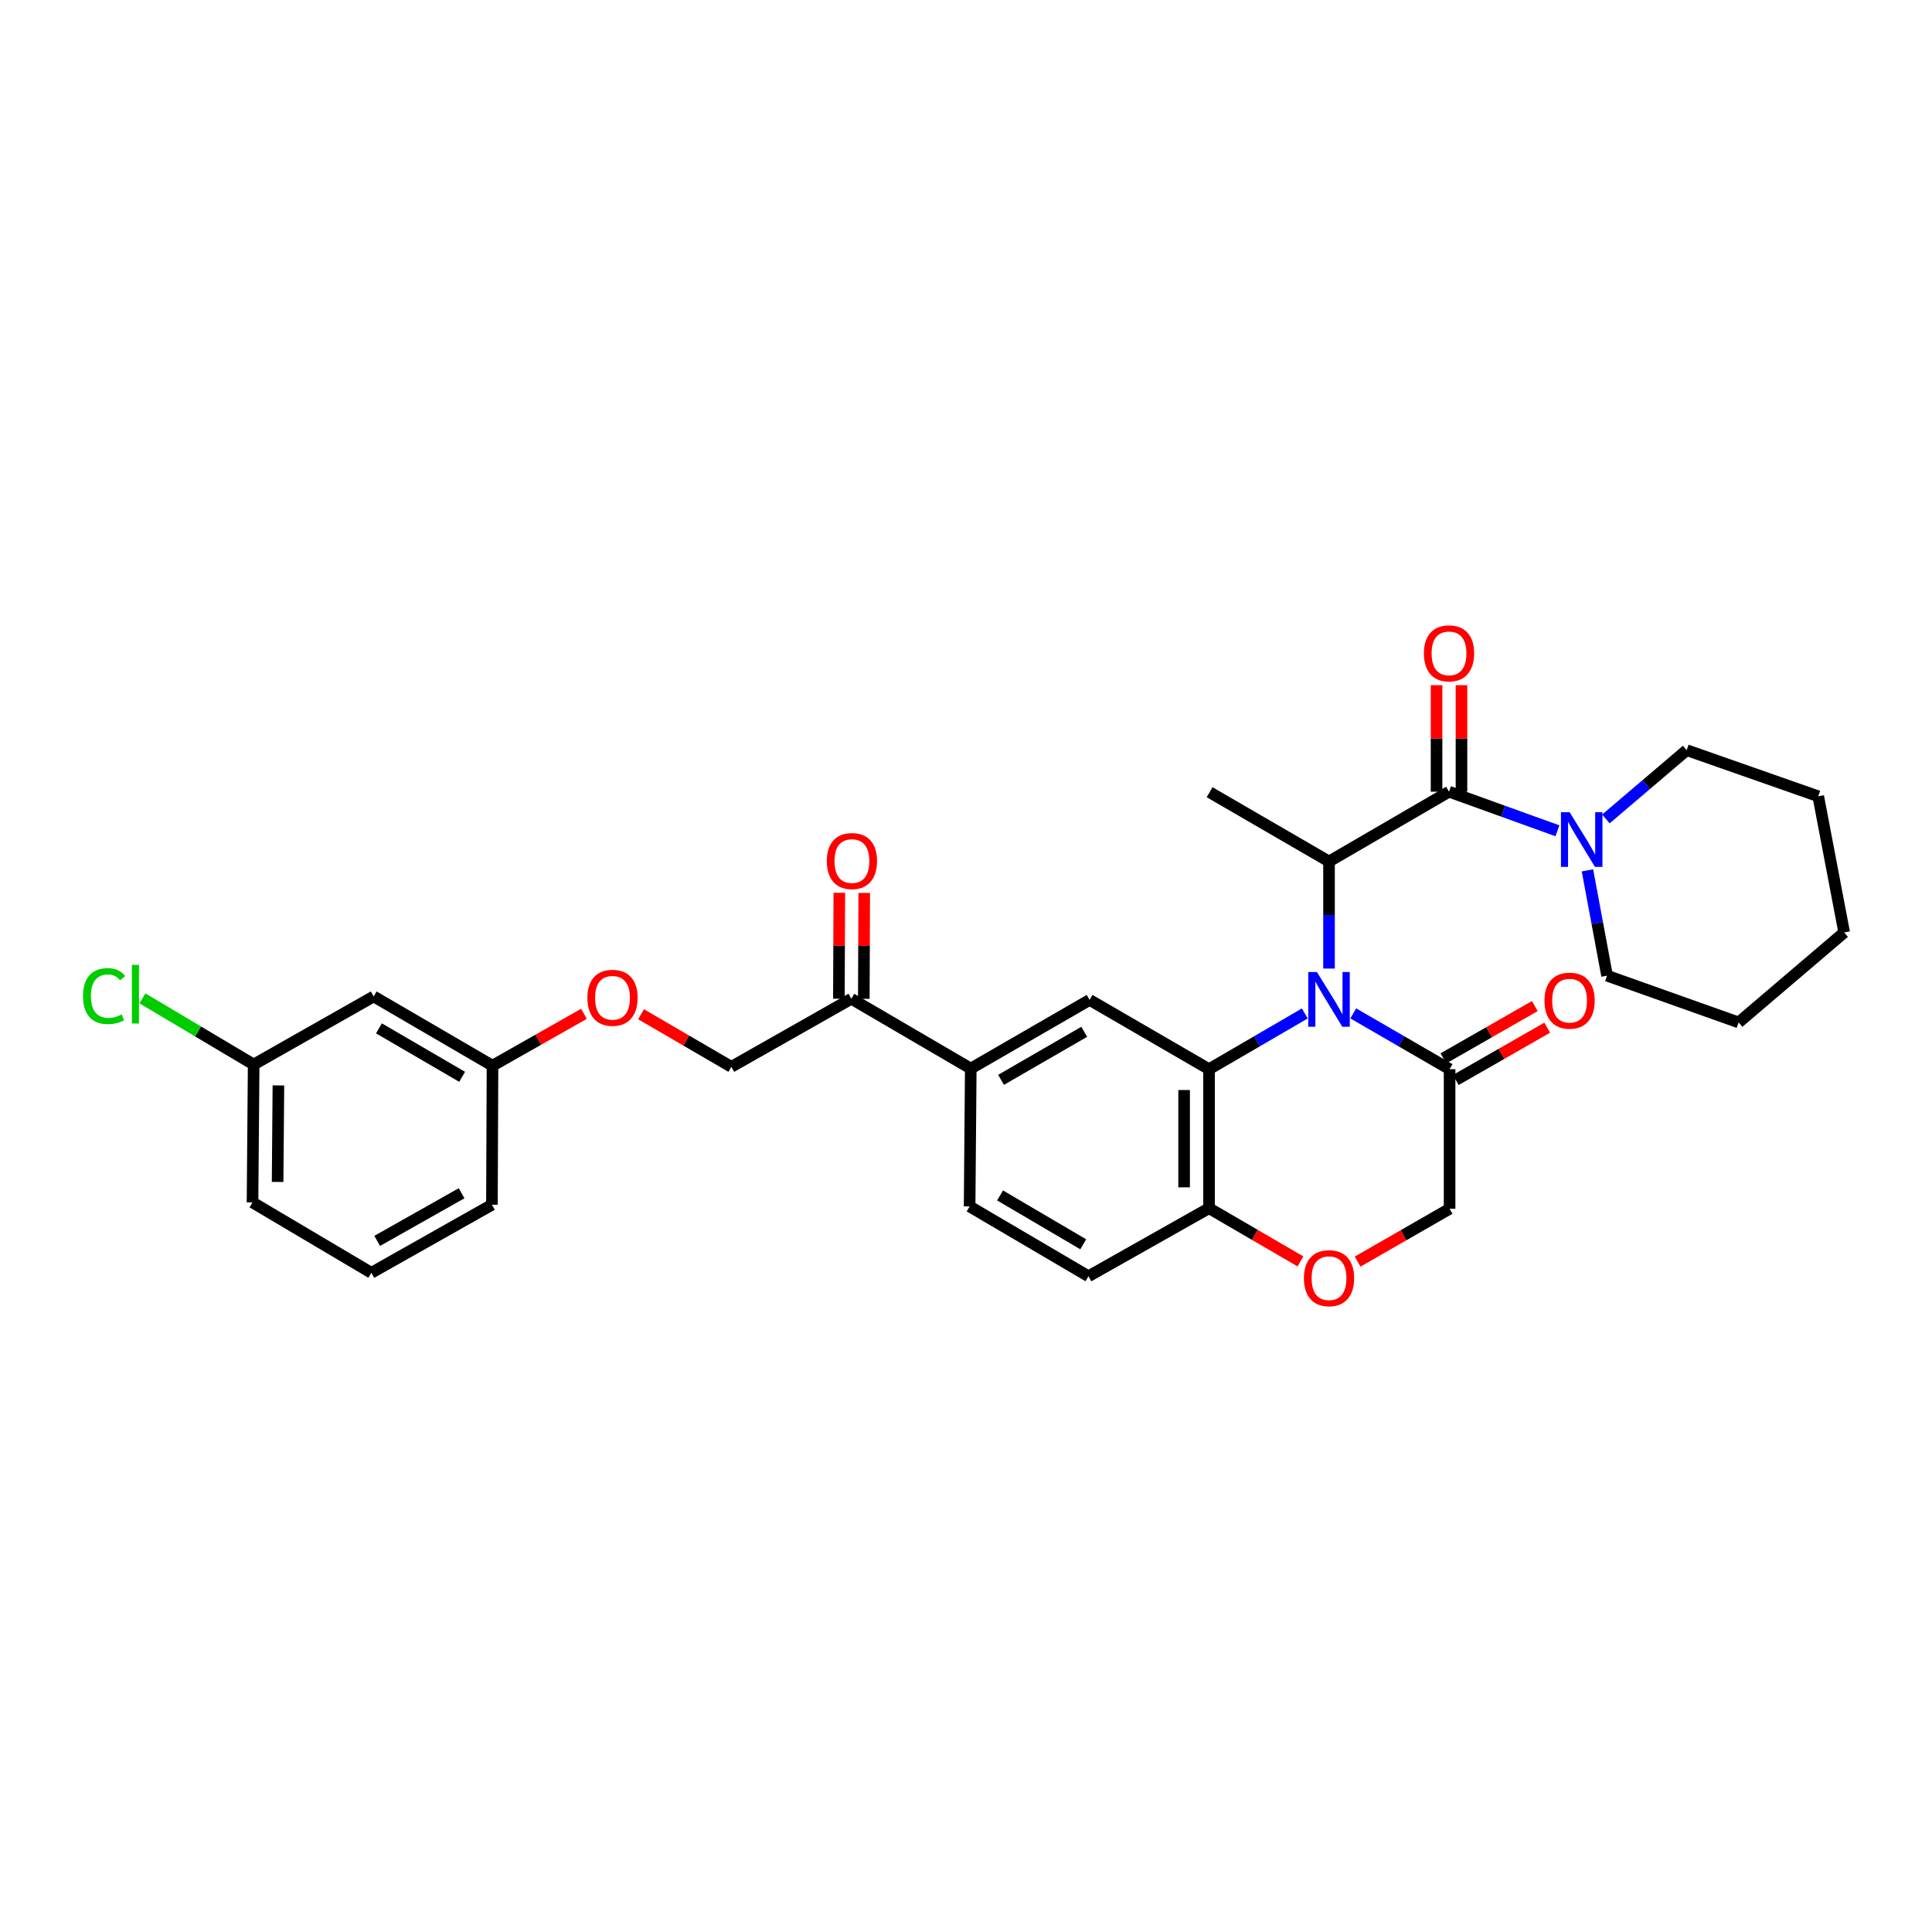 <?xml version='1.0' encoding='iso-8859-1'?>
<svg version='1.1' baseProfile='full'
              xmlns='http://www.w3.org/2000/svg'
                      xmlns:rdkit='http://www.rdkit.org/xml'
                      xmlns:xlink='http://www.w3.org/1999/xlink'
                  xml:space='preserve'
width='1000px' height='1000px' viewBox='0 0 1000 1000'>
<!-- END OF HEADER -->
<rect style='opacity:1.0;fill:#FFFFFF;stroke:none' width='1000' height='1000' x='0' y='0'> </rect>
<path class='bond-0' d='M 675.363,524.565 L 650.577,538.987' style='fill:none;fill-rule:evenodd;stroke:#0000FF;stroke-width:6px;stroke-linecap:butt;stroke-linejoin:miter;stroke-opacity:1' />
<path class='bond-0' d='M 650.577,538.987 L 625.792,553.409' style='fill:none;fill-rule:evenodd;stroke:#000000;stroke-width:6px;stroke-linecap:butt;stroke-linejoin:miter;stroke-opacity:1' />
<path class='bond-2' d='M 687.899,501.327 L 687.899,473.616' style='fill:none;fill-rule:evenodd;stroke:#0000FF;stroke-width:6px;stroke-linecap:butt;stroke-linejoin:miter;stroke-opacity:1' />
<path class='bond-2' d='M 687.899,473.616 L 687.899,445.905' style='fill:none;fill-rule:evenodd;stroke:#000000;stroke-width:6px;stroke-linecap:butt;stroke-linejoin:miter;stroke-opacity:1' />
<path class='bond-3' d='M 700.442,524.534 L 725.375,538.971' style='fill:none;fill-rule:evenodd;stroke:#0000FF;stroke-width:6px;stroke-linecap:butt;stroke-linejoin:miter;stroke-opacity:1' />
<path class='bond-3' d='M 725.375,538.971 L 750.308,553.409' style='fill:none;fill-rule:evenodd;stroke:#000000;stroke-width:6px;stroke-linecap:butt;stroke-linejoin:miter;stroke-opacity:1' />
<path class='bond-4' d='M 625.792,553.409 L 563.978,517.557' style='fill:none;fill-rule:evenodd;stroke:#000000;stroke-width:6px;stroke-linecap:butt;stroke-linejoin:miter;stroke-opacity:1' />
<path class='bond-7' d='M 625.792,553.409 L 625.792,625.362' style='fill:none;fill-rule:evenodd;stroke:#000000;stroke-width:6px;stroke-linecap:butt;stroke-linejoin:miter;stroke-opacity:1' />
<path class='bond-7' d='M 612.893,564.202 L 612.893,614.569' style='fill:none;fill-rule:evenodd;stroke:#000000;stroke-width:6px;stroke-linecap:butt;stroke-linejoin:miter;stroke-opacity:1' />
<path class='bond-1' d='M 750.007,409.781 L 687.899,445.905' style='fill:none;fill-rule:evenodd;stroke:#000000;stroke-width:6px;stroke-linecap:butt;stroke-linejoin:miter;stroke-opacity:1' />
<path class='bond-5' d='M 750.007,409.781 L 778.064,419.898' style='fill:none;fill-rule:evenodd;stroke:#000000;stroke-width:6px;stroke-linecap:butt;stroke-linejoin:miter;stroke-opacity:1' />
<path class='bond-5' d='M 778.064,419.898 L 806.12,430.016' style='fill:none;fill-rule:evenodd;stroke:#0000FF;stroke-width:6px;stroke-linecap:butt;stroke-linejoin:miter;stroke-opacity:1' />
<path class='bond-11' d='M 756.456,409.781 L 756.456,382.213' style='fill:none;fill-rule:evenodd;stroke:#000000;stroke-width:6px;stroke-linecap:butt;stroke-linejoin:miter;stroke-opacity:1' />
<path class='bond-11' d='M 756.456,382.213 L 756.456,354.645' style='fill:none;fill-rule:evenodd;stroke:#FF0000;stroke-width:6px;stroke-linecap:butt;stroke-linejoin:miter;stroke-opacity:1' />
<path class='bond-11' d='M 743.557,409.781 L 743.557,382.213' style='fill:none;fill-rule:evenodd;stroke:#000000;stroke-width:6px;stroke-linecap:butt;stroke-linejoin:miter;stroke-opacity:1' />
<path class='bond-11' d='M 743.557,382.213 L 743.557,354.645' style='fill:none;fill-rule:evenodd;stroke:#FF0000;stroke-width:6px;stroke-linecap:butt;stroke-linejoin:miter;stroke-opacity:1' />
<path class='bond-22' d='M 687.899,445.905 L 626.086,410.053' style='fill:none;fill-rule:evenodd;stroke:#000000;stroke-width:6px;stroke-linecap:butt;stroke-linejoin:miter;stroke-opacity:1' />
<path class='bond-10' d='M 750.308,553.409 L 750.308,625.656' style='fill:none;fill-rule:evenodd;stroke:#000000;stroke-width:6px;stroke-linecap:butt;stroke-linejoin:miter;stroke-opacity:1' />
<path class='bond-12' d='M 753.511,559.006 L 777.171,545.467' style='fill:none;fill-rule:evenodd;stroke:#000000;stroke-width:6px;stroke-linecap:butt;stroke-linejoin:miter;stroke-opacity:1' />
<path class='bond-12' d='M 777.171,545.467 L 800.83,531.927' style='fill:none;fill-rule:evenodd;stroke:#FF0000;stroke-width:6px;stroke-linecap:butt;stroke-linejoin:miter;stroke-opacity:1' />
<path class='bond-12' d='M 747.104,547.811 L 770.764,534.271' style='fill:none;fill-rule:evenodd;stroke:#000000;stroke-width:6px;stroke-linecap:butt;stroke-linejoin:miter;stroke-opacity:1' />
<path class='bond-12' d='M 770.764,534.271 L 794.423,520.732' style='fill:none;fill-rule:evenodd;stroke:#FF0000;stroke-width:6px;stroke-linecap:butt;stroke-linejoin:miter;stroke-opacity:1' />
<path class='bond-8' d='M 563.978,517.557 L 502.465,553.086' style='fill:none;fill-rule:evenodd;stroke:#000000;stroke-width:6px;stroke-linecap:butt;stroke-linejoin:miter;stroke-opacity:1' />
<path class='bond-8' d='M 561.202,534.056 L 518.144,558.927' style='fill:none;fill-rule:evenodd;stroke:#000000;stroke-width:6px;stroke-linecap:butt;stroke-linejoin:miter;stroke-opacity:1' />
<path class='bond-23' d='M 821.658,450.499 L 826.736,477.754' style='fill:none;fill-rule:evenodd;stroke:#0000FF;stroke-width:6px;stroke-linecap:butt;stroke-linejoin:miter;stroke-opacity:1' />
<path class='bond-23' d='M 826.736,477.754 L 831.814,505.01' style='fill:none;fill-rule:evenodd;stroke:#000000;stroke-width:6px;stroke-linecap:butt;stroke-linejoin:miter;stroke-opacity:1' />
<path class='bond-24' d='M 831.21,423.882 L 852.118,406.079' style='fill:none;fill-rule:evenodd;stroke:#0000FF;stroke-width:6px;stroke-linecap:butt;stroke-linejoin:miter;stroke-opacity:1' />
<path class='bond-24' d='M 852.118,406.079 L 873.025,388.276' style='fill:none;fill-rule:evenodd;stroke:#000000;stroke-width:6px;stroke-linecap:butt;stroke-linejoin:miter;stroke-opacity:1' />
<path class='bond-6' d='M 702.699,653.006 L 726.503,639.331' style='fill:none;fill-rule:evenodd;stroke:#FF0000;stroke-width:6px;stroke-linecap:butt;stroke-linejoin:miter;stroke-opacity:1' />
<path class='bond-6' d='M 726.503,639.331 L 750.308,625.656' style='fill:none;fill-rule:evenodd;stroke:#000000;stroke-width:6px;stroke-linecap:butt;stroke-linejoin:miter;stroke-opacity:1' />
<path class='bond-31' d='M 673.103,652.896 L 649.447,639.129' style='fill:none;fill-rule:evenodd;stroke:#FF0000;stroke-width:6px;stroke-linecap:butt;stroke-linejoin:miter;stroke-opacity:1' />
<path class='bond-31' d='M 649.447,639.129 L 625.792,625.362' style='fill:none;fill-rule:evenodd;stroke:#000000;stroke-width:6px;stroke-linecap:butt;stroke-linejoin:miter;stroke-opacity:1' />
<path class='bond-15' d='M 625.792,625.362 L 563.383,660.59' style='fill:none;fill-rule:evenodd;stroke:#000000;stroke-width:6px;stroke-linecap:butt;stroke-linejoin:miter;stroke-opacity:1' />
<path class='bond-9' d='M 502.465,553.086 L 440.651,516.963' style='fill:none;fill-rule:evenodd;stroke:#000000;stroke-width:6px;stroke-linecap:butt;stroke-linejoin:miter;stroke-opacity:1' />
<path class='bond-32' d='M 502.465,553.086 L 501.87,624.452' style='fill:none;fill-rule:evenodd;stroke:#000000;stroke-width:6px;stroke-linecap:butt;stroke-linejoin:miter;stroke-opacity:1' />
<path class='bond-14' d='M 440.651,516.963 L 378.544,552.191' style='fill:none;fill-rule:evenodd;stroke:#000000;stroke-width:6px;stroke-linecap:butt;stroke-linejoin:miter;stroke-opacity:1' />
<path class='bond-17' d='M 447.101,516.99 L 447.216,489.579' style='fill:none;fill-rule:evenodd;stroke:#000000;stroke-width:6px;stroke-linecap:butt;stroke-linejoin:miter;stroke-opacity:1' />
<path class='bond-17' d='M 447.216,489.579 L 447.332,462.168' style='fill:none;fill-rule:evenodd;stroke:#FF0000;stroke-width:6px;stroke-linecap:butt;stroke-linejoin:miter;stroke-opacity:1' />
<path class='bond-17' d='M 434.202,516.935 L 434.318,489.525' style='fill:none;fill-rule:evenodd;stroke:#000000;stroke-width:6px;stroke-linecap:butt;stroke-linejoin:miter;stroke-opacity:1' />
<path class='bond-17' d='M 434.318,489.525 L 434.433,462.114' style='fill:none;fill-rule:evenodd;stroke:#FF0000;stroke-width:6px;stroke-linecap:butt;stroke-linejoin:miter;stroke-opacity:1' />
<path class='bond-13' d='M 501.87,624.452 L 563.383,660.59' style='fill:none;fill-rule:evenodd;stroke:#000000;stroke-width:6px;stroke-linecap:butt;stroke-linejoin:miter;stroke-opacity:1' />
<path class='bond-13' d='M 517.631,618.752 L 560.69,644.048' style='fill:none;fill-rule:evenodd;stroke:#000000;stroke-width:6px;stroke-linecap:butt;stroke-linejoin:miter;stroke-opacity:1' />
<path class='bond-18' d='M 378.544,552.191 L 355.177,538.583' style='fill:none;fill-rule:evenodd;stroke:#000000;stroke-width:6px;stroke-linecap:butt;stroke-linejoin:miter;stroke-opacity:1' />
<path class='bond-18' d='M 355.177,538.583 L 331.811,524.975' style='fill:none;fill-rule:evenodd;stroke:#FF0000;stroke-width:6px;stroke-linecap:butt;stroke-linejoin:miter;stroke-opacity:1' />
<path class='bond-16' d='M 193.418,515.759 L 254.916,551.596' style='fill:none;fill-rule:evenodd;stroke:#000000;stroke-width:6px;stroke-linecap:butt;stroke-linejoin:miter;stroke-opacity:1' />
<path class='bond-16' d='M 196.148,532.279 L 239.197,557.365' style='fill:none;fill-rule:evenodd;stroke:#000000;stroke-width:6px;stroke-linecap:butt;stroke-linejoin:miter;stroke-opacity:1' />
<path class='bond-20' d='M 193.418,515.759 L 131.296,551.001' style='fill:none;fill-rule:evenodd;stroke:#000000;stroke-width:6px;stroke-linecap:butt;stroke-linejoin:miter;stroke-opacity:1' />
<path class='bond-19' d='M 302.246,524.753 L 278.581,538.175' style='fill:none;fill-rule:evenodd;stroke:#FF0000;stroke-width:6px;stroke-linecap:butt;stroke-linejoin:miter;stroke-opacity:1' />
<path class='bond-19' d='M 278.581,538.175 L 254.916,551.596' style='fill:none;fill-rule:evenodd;stroke:#000000;stroke-width:6px;stroke-linecap:butt;stroke-linejoin:miter;stroke-opacity:1' />
<path class='bond-26' d='M 254.916,551.596 L 254.623,623.571' style='fill:none;fill-rule:evenodd;stroke:#000000;stroke-width:6px;stroke-linecap:butt;stroke-linejoin:miter;stroke-opacity:1' />
<path class='bond-21' d='M 131.296,551.001 L 102.504,533.873' style='fill:none;fill-rule:evenodd;stroke:#000000;stroke-width:6px;stroke-linecap:butt;stroke-linejoin:miter;stroke-opacity:1' />
<path class='bond-21' d='M 102.504,533.873 L 73.712,516.744' style='fill:none;fill-rule:evenodd;stroke:#00CC00;stroke-width:6px;stroke-linecap:butt;stroke-linejoin:miter;stroke-opacity:1' />
<path class='bond-27' d='M 131.296,551.001 L 130.701,622.367' style='fill:none;fill-rule:evenodd;stroke:#000000;stroke-width:6px;stroke-linecap:butt;stroke-linejoin:miter;stroke-opacity:1' />
<path class='bond-27' d='M 144.105,561.813 L 143.689,611.77' style='fill:none;fill-rule:evenodd;stroke:#000000;stroke-width:6px;stroke-linecap:butt;stroke-linejoin:miter;stroke-opacity:1' />
<path class='bond-29' d='M 831.814,505.01 L 899.905,529.209' style='fill:none;fill-rule:evenodd;stroke:#000000;stroke-width:6px;stroke-linecap:butt;stroke-linejoin:miter;stroke-opacity:1' />
<path class='bond-28' d='M 873.025,388.276 L 941.116,412.153' style='fill:none;fill-rule:evenodd;stroke:#000000;stroke-width:6px;stroke-linecap:butt;stroke-linejoin:miter;stroke-opacity:1' />
<path class='bond-25' d='M 192.214,658.806 L 254.623,623.571' style='fill:none;fill-rule:evenodd;stroke:#000000;stroke-width:6px;stroke-linecap:butt;stroke-linejoin:miter;stroke-opacity:1' />
<path class='bond-25' d='M 195.234,642.289 L 238.92,617.624' style='fill:none;fill-rule:evenodd;stroke:#000000;stroke-width:6px;stroke-linecap:butt;stroke-linejoin:miter;stroke-opacity:1' />
<path class='bond-34' d='M 192.214,658.806 L 130.701,622.367' style='fill:none;fill-rule:evenodd;stroke:#000000;stroke-width:6px;stroke-linecap:butt;stroke-linejoin:miter;stroke-opacity:1' />
<path class='bond-30' d='M 941.116,412.153 L 954.545,482.638' style='fill:none;fill-rule:evenodd;stroke:#000000;stroke-width:6px;stroke-linecap:butt;stroke-linejoin:miter;stroke-opacity:1' />
<path class='bond-33' d='M 899.905,529.209 L 954.545,482.638' style='fill:none;fill-rule:evenodd;stroke:#000000;stroke-width:6px;stroke-linecap:butt;stroke-linejoin:miter;stroke-opacity:1' />
<path  class='atom-0' d='M 681.639 503.111
L 690.919 518.111
Q 691.839 519.591, 693.319 522.271
Q 694.799 524.951, 694.879 525.111
L 694.879 503.111
L 698.639 503.111
L 698.639 531.431
L 694.759 531.431
L 684.799 515.031
Q 683.639 513.111, 682.399 510.911
Q 681.199 508.711, 680.839 508.031
L 680.839 531.431
L 677.159 531.431
L 677.159 503.111
L 681.639 503.111
' fill='#0000FF'/>
<path  class='atom-6' d='M 812.426 420.387
L 821.706 435.387
Q 822.626 436.867, 824.106 439.547
Q 825.586 442.227, 825.666 442.387
L 825.666 420.387
L 829.426 420.387
L 829.426 448.707
L 825.546 448.707
L 815.586 432.307
Q 814.426 430.387, 813.186 428.187
Q 811.986 425.987, 811.626 425.307
L 811.626 448.707
L 807.946 448.707
L 807.946 420.387
L 812.426 420.387
' fill='#0000FF'/>
<path  class='atom-7' d='M 674.899 661.588
Q 674.899 654.788, 678.259 650.988
Q 681.619 647.188, 687.899 647.188
Q 694.179 647.188, 697.539 650.988
Q 700.899 654.788, 700.899 661.588
Q 700.899 668.468, 697.499 672.388
Q 694.099 676.268, 687.899 676.268
Q 681.659 676.268, 678.259 672.388
Q 674.899 668.508, 674.899 661.588
M 687.899 673.068
Q 692.219 673.068, 694.539 670.188
Q 696.899 667.268, 696.899 661.588
Q 696.899 656.028, 694.539 653.228
Q 692.219 650.388, 687.899 650.388
Q 683.579 650.388, 681.219 653.188
Q 678.899 655.988, 678.899 661.588
Q 678.899 667.308, 681.219 670.188
Q 683.579 673.068, 687.899 673.068
' fill='#FF0000'/>
<path  class='atom-12' d='M 737.007 338.173
Q 737.007 331.373, 740.367 327.573
Q 743.727 323.773, 750.007 323.773
Q 756.287 323.773, 759.647 327.573
Q 763.007 331.373, 763.007 338.173
Q 763.007 345.053, 759.607 348.973
Q 756.207 352.853, 750.007 352.853
Q 743.767 352.853, 740.367 348.973
Q 737.007 345.093, 737.007 338.173
M 750.007 349.653
Q 754.327 349.653, 756.647 346.773
Q 759.007 343.853, 759.007 338.173
Q 759.007 332.613, 756.647 329.813
Q 754.327 326.973, 750.007 326.973
Q 745.687 326.973, 743.327 329.773
Q 741.007 332.573, 741.007 338.173
Q 741.007 343.893, 743.327 346.773
Q 745.687 349.653, 750.007 349.653
' fill='#FF0000'/>
<path  class='atom-13' d='M 799.415 517.946
Q 799.415 511.146, 802.775 507.346
Q 806.135 503.546, 812.415 503.546
Q 818.695 503.546, 822.055 507.346
Q 825.415 511.146, 825.415 517.946
Q 825.415 524.826, 822.015 528.746
Q 818.615 532.626, 812.415 532.626
Q 806.175 532.626, 802.775 528.746
Q 799.415 524.866, 799.415 517.946
M 812.415 529.426
Q 816.735 529.426, 819.055 526.546
Q 821.415 523.626, 821.415 517.946
Q 821.415 512.386, 819.055 509.586
Q 816.735 506.746, 812.415 506.746
Q 808.095 506.746, 805.735 509.546
Q 803.415 512.346, 803.415 517.946
Q 803.415 523.666, 805.735 526.546
Q 808.095 529.426, 812.415 529.426
' fill='#FF0000'/>
<path  class='atom-18' d='M 427.952 445.677
Q 427.952 438.877, 431.312 435.077
Q 434.672 431.277, 440.952 431.277
Q 447.232 431.277, 450.592 435.077
Q 453.952 438.877, 453.952 445.677
Q 453.952 452.557, 450.552 456.477
Q 447.152 460.357, 440.952 460.357
Q 434.712 460.357, 431.312 456.477
Q 427.952 452.597, 427.952 445.677
M 440.952 457.157
Q 445.272 457.157, 447.592 454.277
Q 449.952 451.357, 449.952 445.677
Q 449.952 440.117, 447.592 437.317
Q 445.272 434.477, 440.952 434.477
Q 436.632 434.477, 434.272 437.277
Q 431.952 440.077, 431.952 445.677
Q 431.952 451.397, 434.272 454.277
Q 436.632 457.157, 440.952 457.157
' fill='#FF0000'/>
<path  class='atom-19' d='M 304.031 516.448
Q 304.031 509.648, 307.391 505.848
Q 310.751 502.048, 317.031 502.048
Q 323.311 502.048, 326.671 505.848
Q 330.031 509.648, 330.031 516.448
Q 330.031 523.328, 326.631 527.248
Q 323.231 531.128, 317.031 531.128
Q 310.791 531.128, 307.391 527.248
Q 304.031 523.368, 304.031 516.448
M 317.031 527.928
Q 321.351 527.928, 323.671 525.048
Q 326.031 522.128, 326.031 516.448
Q 326.031 510.888, 323.671 508.088
Q 321.351 505.248, 317.031 505.248
Q 312.711 505.248, 310.351 508.048
Q 308.031 510.848, 308.031 516.448
Q 308.031 522.168, 310.351 525.048
Q 312.711 527.928, 317.031 527.928
' fill='#FF0000'/>
<path  class='atom-22' d='M 42.971 515.571
Q 42.971 508.531, 46.251 504.851
Q 49.571 501.131, 55.851 501.131
Q 61.691 501.131, 64.811 505.251
L 62.171 507.411
Q 59.891 504.411, 55.851 504.411
Q 51.571 504.411, 49.291 507.291
Q 47.051 510.131, 47.051 515.571
Q 47.051 521.171, 49.371 524.051
Q 51.731 526.931, 56.291 526.931
Q 59.411 526.931, 63.051 525.051
L 64.171 528.051
Q 62.691 529.011, 60.451 529.571
Q 58.211 530.131, 55.731 530.131
Q 49.571 530.131, 46.251 526.371
Q 42.971 522.611, 42.971 515.571
' fill='#00CC00'/>
<path  class='atom-22' d='M 68.251 499.411
L 71.931 499.411
L 71.931 529.771
L 68.251 529.771
L 68.251 499.411
' fill='#00CC00'/>
</svg>
